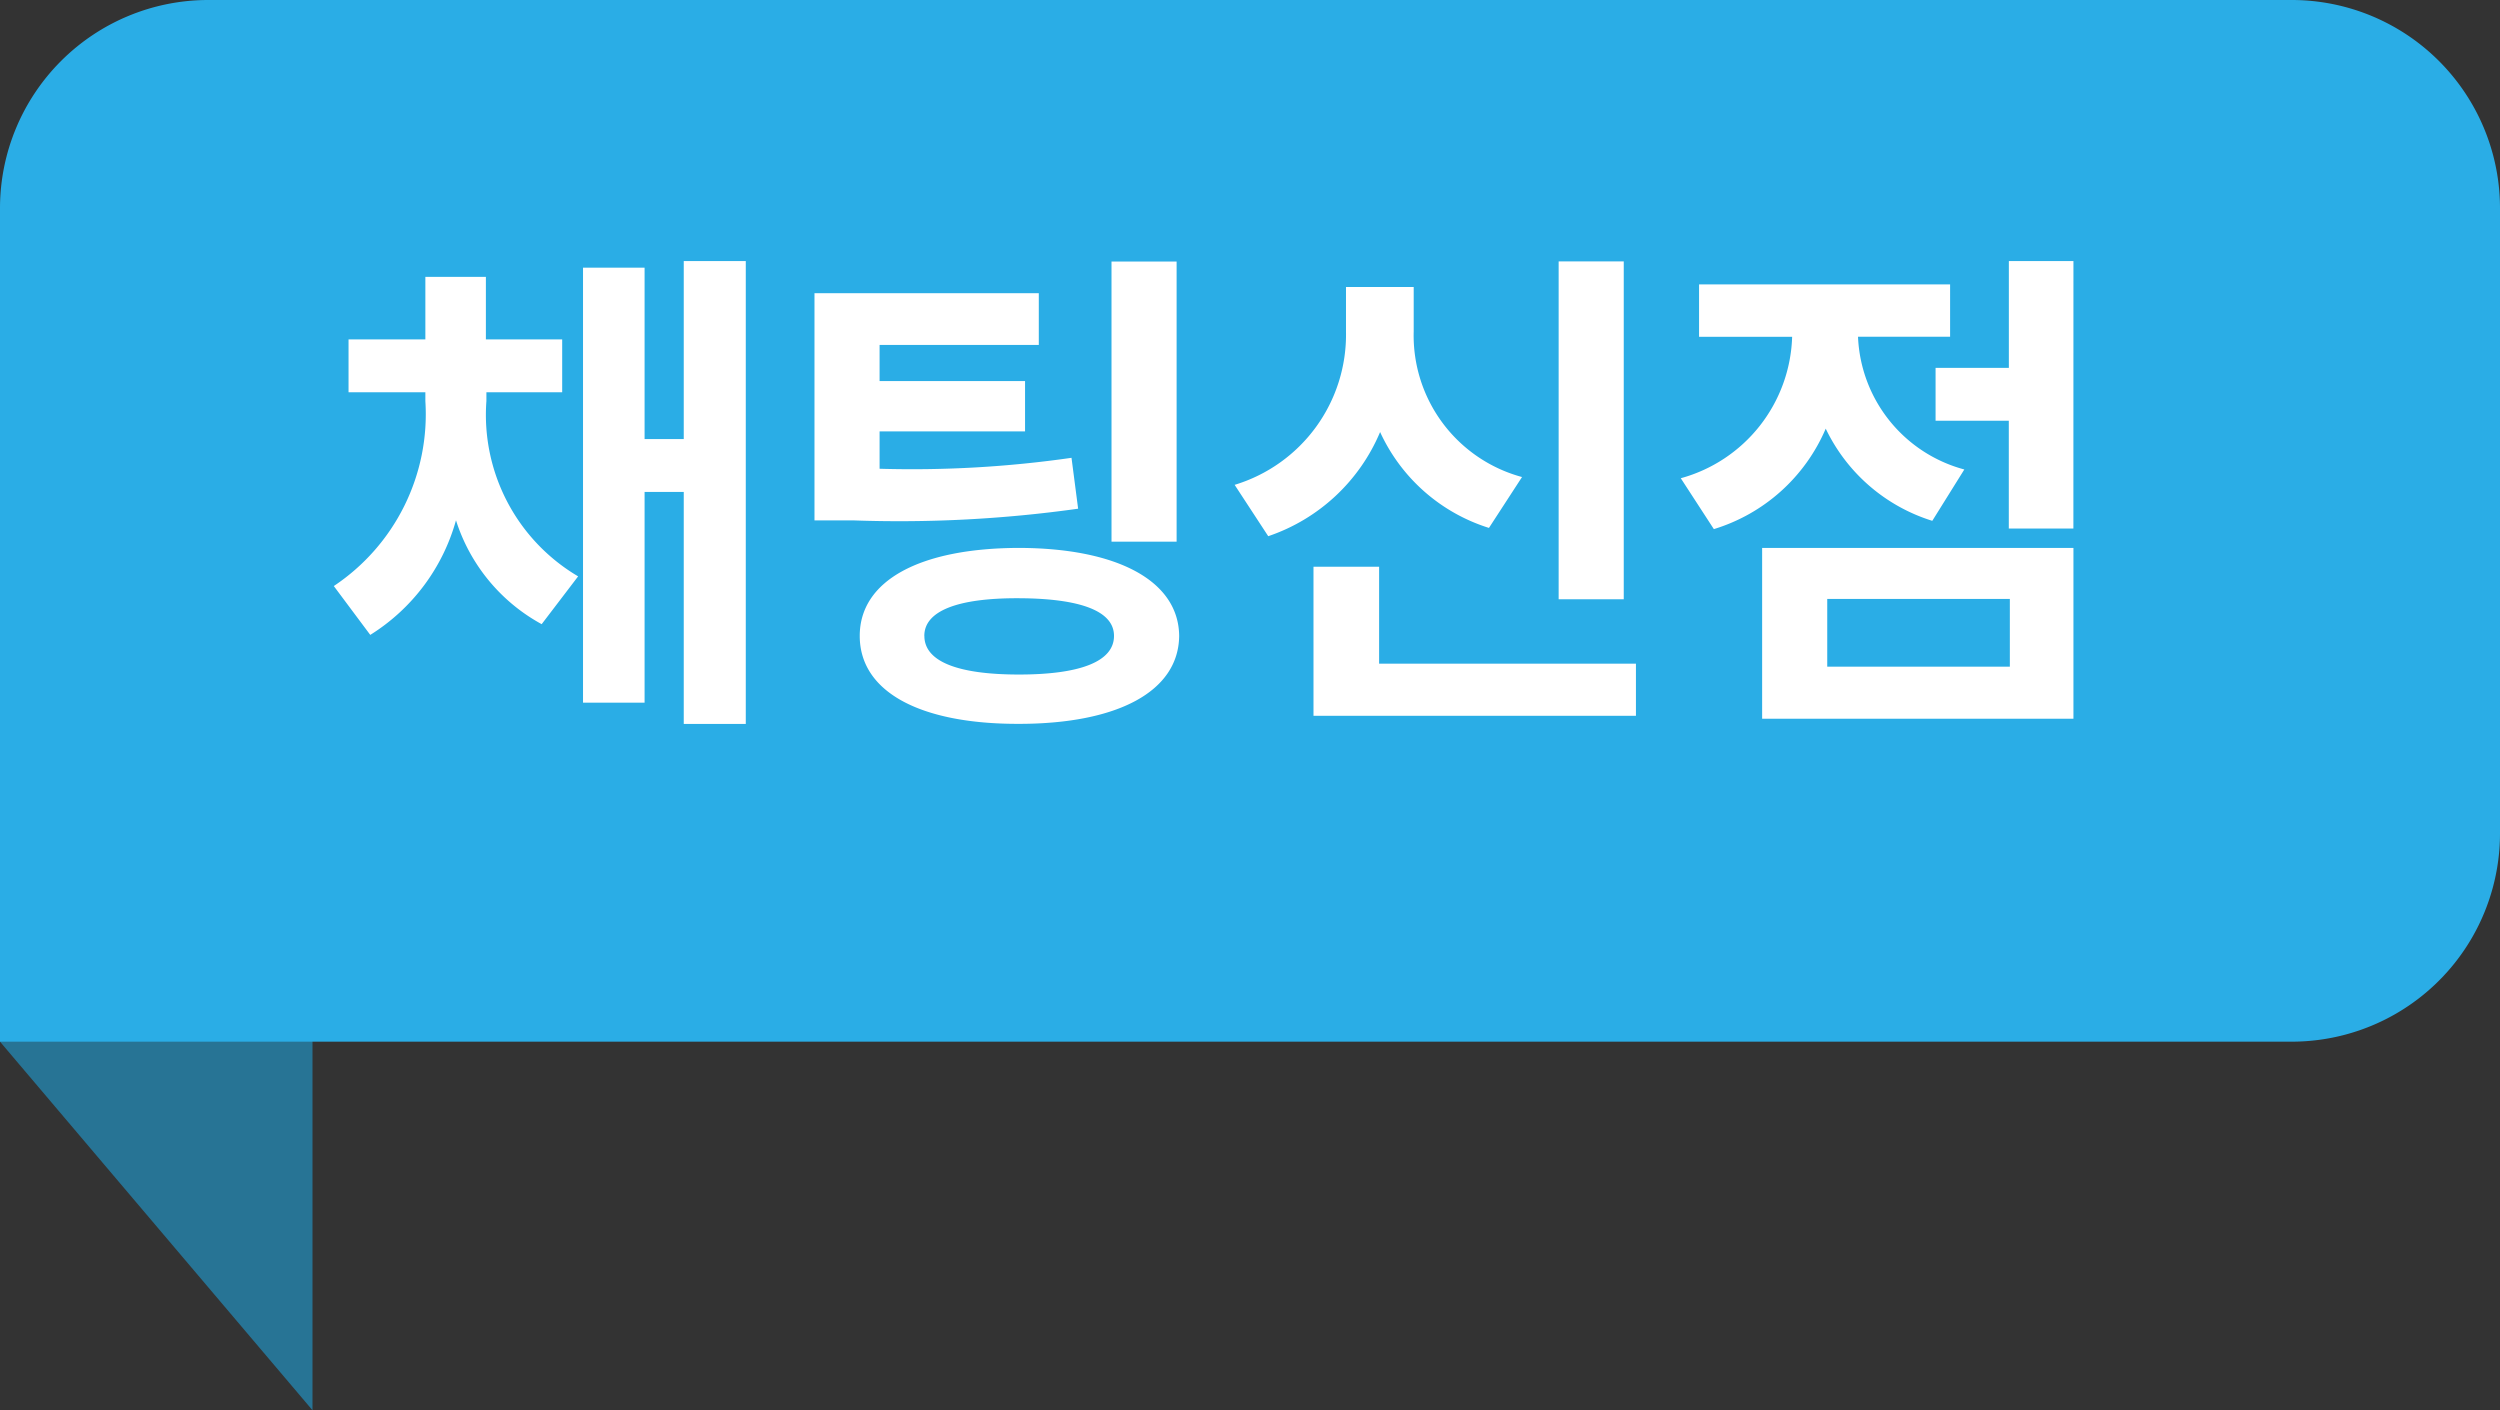 <svg id="그룹_1" data-name="그룹 1" xmlns="http://www.w3.org/2000/svg" width="48" height="27.077" viewBox="0 0 48 27.077">
  <rect x="0" y="0" width="48" height="27.077" fill="#333333" stroke="none"/>
  <path id="Rectangle" d="M2,0H6V20.077L0,13Z" transform="translate(0 7)" fill="#277495"/>
  <g id="Group_22" data-name="Group 22">
    <path id="Rectangle-2" data-name="Rectangle" d="M4,0H44a4,4,0,0,1,4,4V16a4,4,0,0,1-4,4H0a0,0,0,0,1,0,0V4A4,4,0,0,1,4,0Z" fill="#2aade6"/>
    <path id="채팅타로" d="M6.339,4.7V4.531H7.794V3.516H6.329v-1.2H5.167v1.2H3.692V4.531H5.167V4.7A3.965,3.965,0,0,1,3.409,8.252l.7.938a3.791,3.791,0,0,0,1.646-2.2A3.468,3.468,0,0,0,7.4,8.984L8.1,8.066A3.6,3.6,0,0,1,6.339,4.7Zm1.855,5.791H9.376V6.445h.752V10.9h1.191V2.012H10.128V5.43H9.376V2.139H8.194Zm8.751-7.861H12.638V6.992H13.4a24.669,24.669,0,0,0,4.3-.225l-.127-.977A21.457,21.457,0,0,1,13.888,6V5.283h2.793V4.316H13.888V3.623h3.057ZM13.507,9.209c0,1.074,1.157,1.694,3.057,1.689,1.88,0,3.066-.615,3.076-1.689-.01-1.064-1.2-1.685-3.076-1.689C14.665,7.524,13.507,8.145,13.507,9.209Zm1.24,0c0-.474.625-.728,1.816-.723s1.826.249,1.826.723c0,.493-.649.742-1.826.742S14.748,9.7,14.748,9.209ZM18.341,7.4h1.25V2.021h-1.25Zm9.835-5.381h-1.25V8.506h1.25ZM20.705,6.309l.645.986a3.572,3.572,0,0,0,2.148-2,3.425,3.425,0,0,0,2.09,1.841l.635-.977a2.815,2.815,0,0,1-2.08-2.793V2.51h-1.3v.859A3.013,3.013,0,0,1,20.705,6.309Zm1.514,4.434h6.191v-1H23.479V7.881h-1.26ZM36.81,2.012h-1.24V4.063H34.163V5.078h1.406v2.07h1.24Zm-7.539,4.17.635.977a3.421,3.421,0,0,0,2.148-1.929A3.382,3.382,0,0,0,34.1,7l.615-.986a2.756,2.756,0,0,1-2.041-2.549h1.768V2.461H29.622V3.467h1.787A2.908,2.908,0,0,1,29.271,6.182ZM30.833,10.8H36.81V7.52H30.833Zm1.25-1V8.5h3.506V9.8Z" transform="translate(3 3)" fill="#fff"/>
  </g>
</svg>
